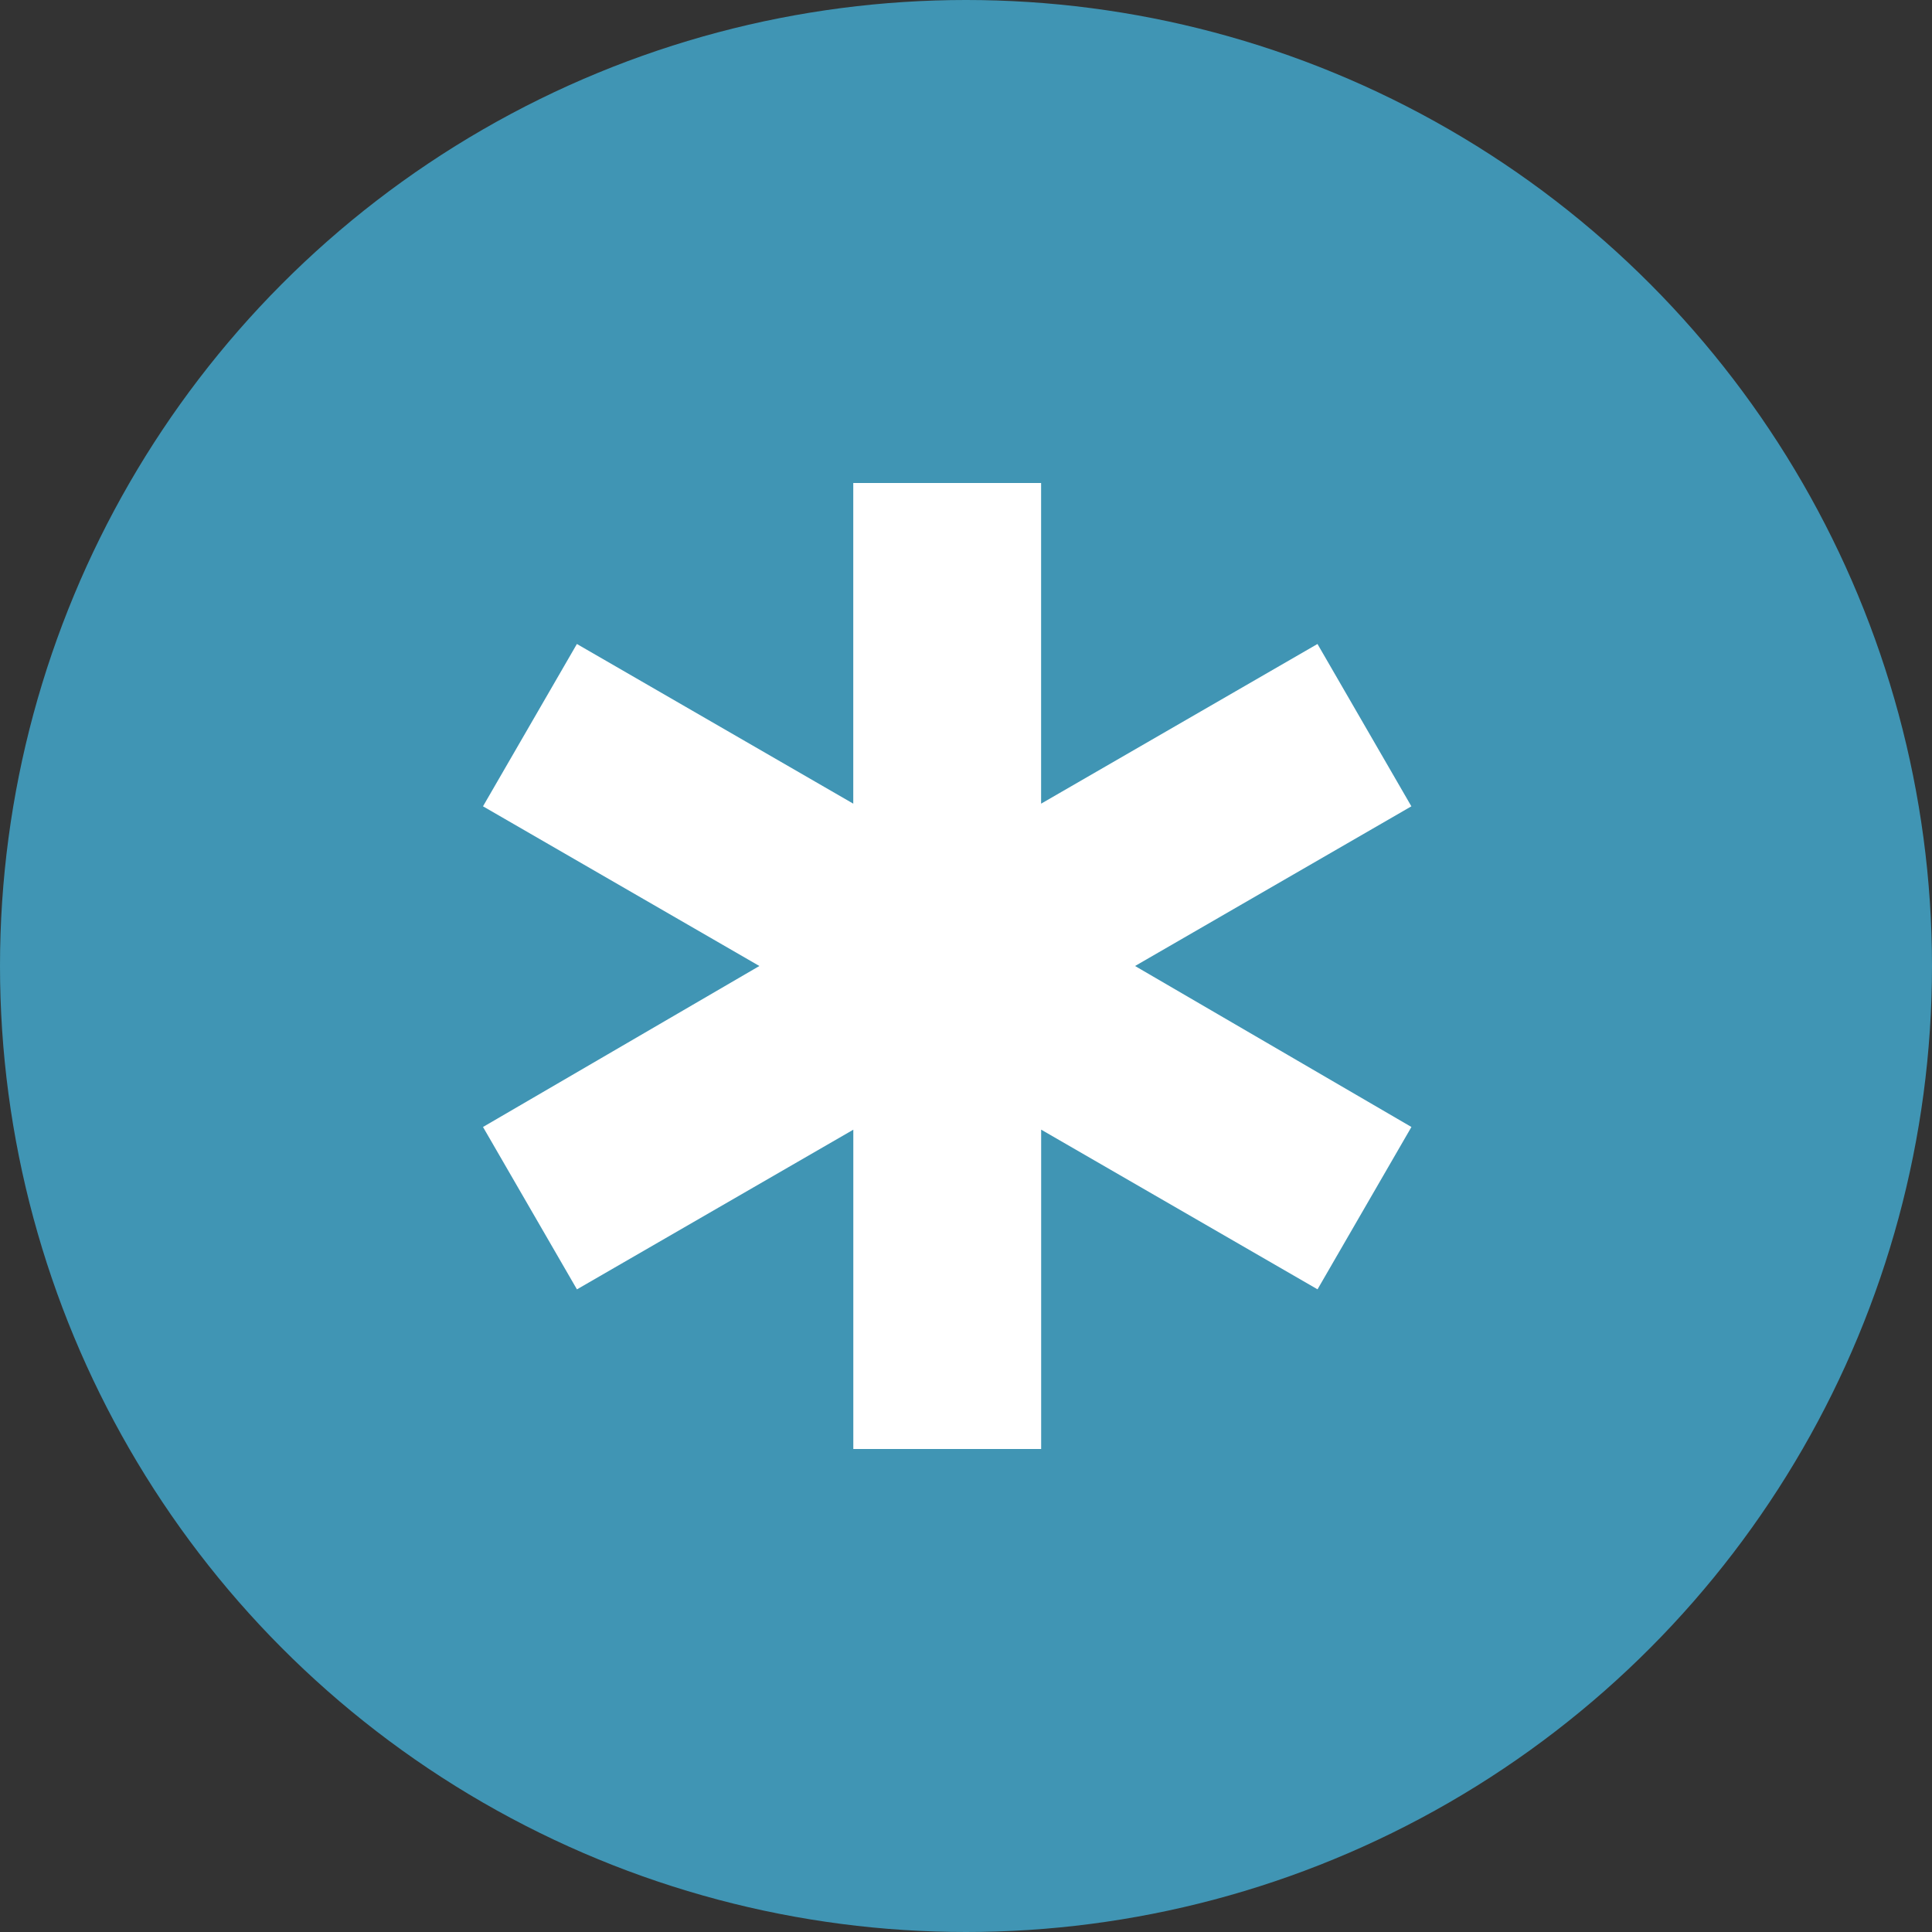 <svg xmlns="http://www.w3.org/2000/svg" width="40" height="40" viewBox="0 0 40 40">
  <rect x="0" y="0" width="40" height="40" fill="#333333" stroke="none"/>
  <defs>
    <style>
      .cls-1 {
        fill: #4095b4;
      }

      .cls-2 {
        fill: #fff;
      }
    </style>
  </defs>
  <g id="Group_306" data-name="Group 306" transform="translate(-531 -3015)">
    <circle id="Ellipse_7" data-name="Ellipse 7" class="cls-1" cx="20" cy="20" r="20" transform="translate(531 3015)"/>
    <path id="emergency_medical" class="cls-2" d="M141.667-820v-6.611l-5.722,3.306L134-826.667,139.722-830,134-833.306l1.944-3.361,5.722,3.306V-840h3.889v6.639l5.722-3.306,1.944,3.361L147.5-830l5.722,3.333-1.944,3.361-5.722-3.306V-820Z" transform="translate(407 3865)"/>
  </g>
</svg>
